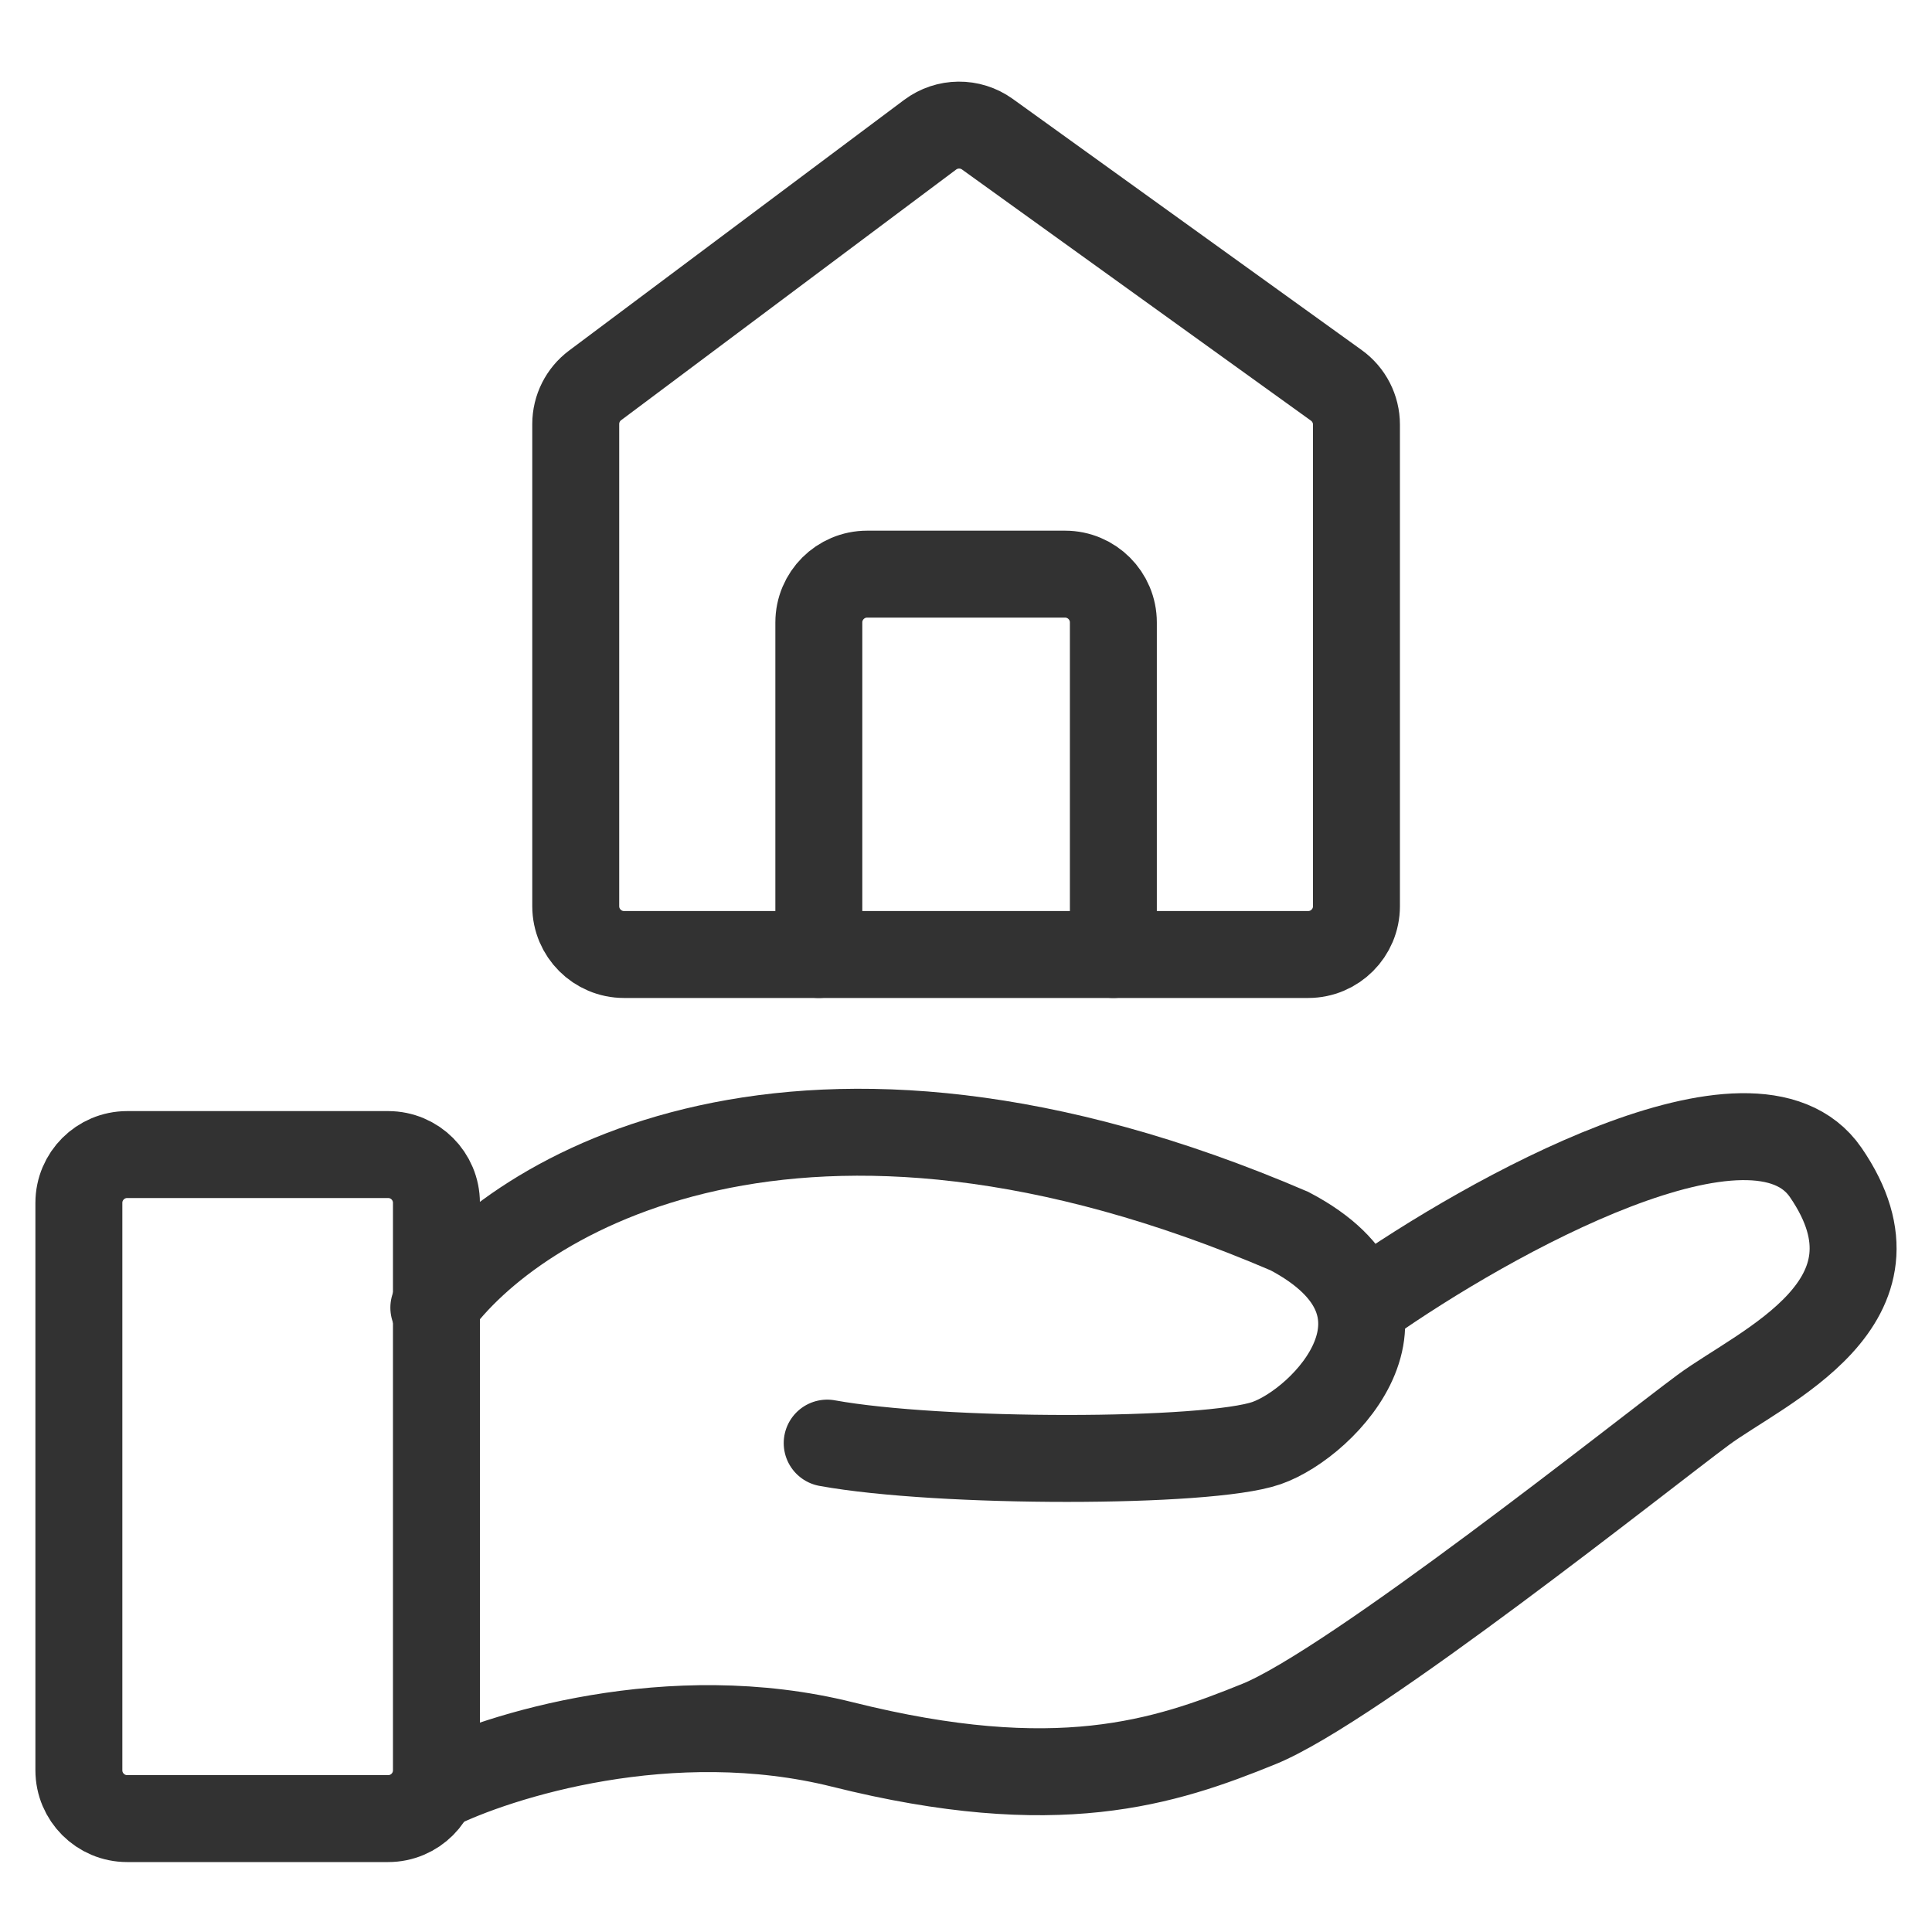 <?xml version="1.0" encoding="UTF-8"?> <svg xmlns="http://www.w3.org/2000/svg" width="40" height="40" viewBox="0 0 40 40" fill="none"><g id="values"><path id="Vector 71" d="M19.258 2.789L12.321 7.979C12.069 8.167 11.92 8.464 11.92 8.779V18.762C11.92 19.314 12.368 19.762 12.92 19.762H15.192H16.954H27.084C27.636 19.762 28.084 19.314 28.084 18.762V8.791C28.084 8.469 27.929 8.167 27.668 7.979L20.442 2.778C20.087 2.523 19.608 2.528 19.258 2.789Z" stroke="#323232" stroke-width="1.8" stroke-linecap="round" stroke-linejoin="round"></path><path id="Vector 167" d="M16.953 19.762V12.887C16.953 12.335 17.401 11.887 17.953 11.887H22.051C22.603 11.887 23.051 12.335 23.051 12.887V19.762" stroke="#323232" stroke-width="1.8" stroke-linecap="round"></path><path id="Vector 168" d="M2.633 23.904H8.036C8.589 23.904 9.036 24.352 9.036 24.904V36.652C9.036 37.204 8.589 37.652 8.036 37.652H2.633C2.081 37.652 1.633 37.204 1.633 36.652V24.904C1.633 24.352 2.081 23.904 2.633 23.904Z" stroke="#323232" stroke-width="1.8" stroke-linecap="round"></path><path id="Vector 170" d="M28.283 26.971C30.839 25.174 36.32 22.118 37.8 24.275C39.651 26.971 36.478 28.293 35.262 29.192C34.046 30.09 28.018 34.902 26.062 35.695C24.105 36.489 21.886 37.229 17.444 36.118C13.89 35.23 10.322 36.348 8.982 37.017" stroke="#323232" stroke-width="1.8" stroke-linecap="round"></path><path id="Vector 169" d="M8.982 27.074C10.657 24.73 16.544 21.132 26.697 25.489C29.711 27.074 27.437 29.455 26.221 29.878C25.005 30.301 19.452 30.301 17.126 29.878" stroke="#323232" stroke-width="1.8" stroke-linecap="round"></path></g></svg> 